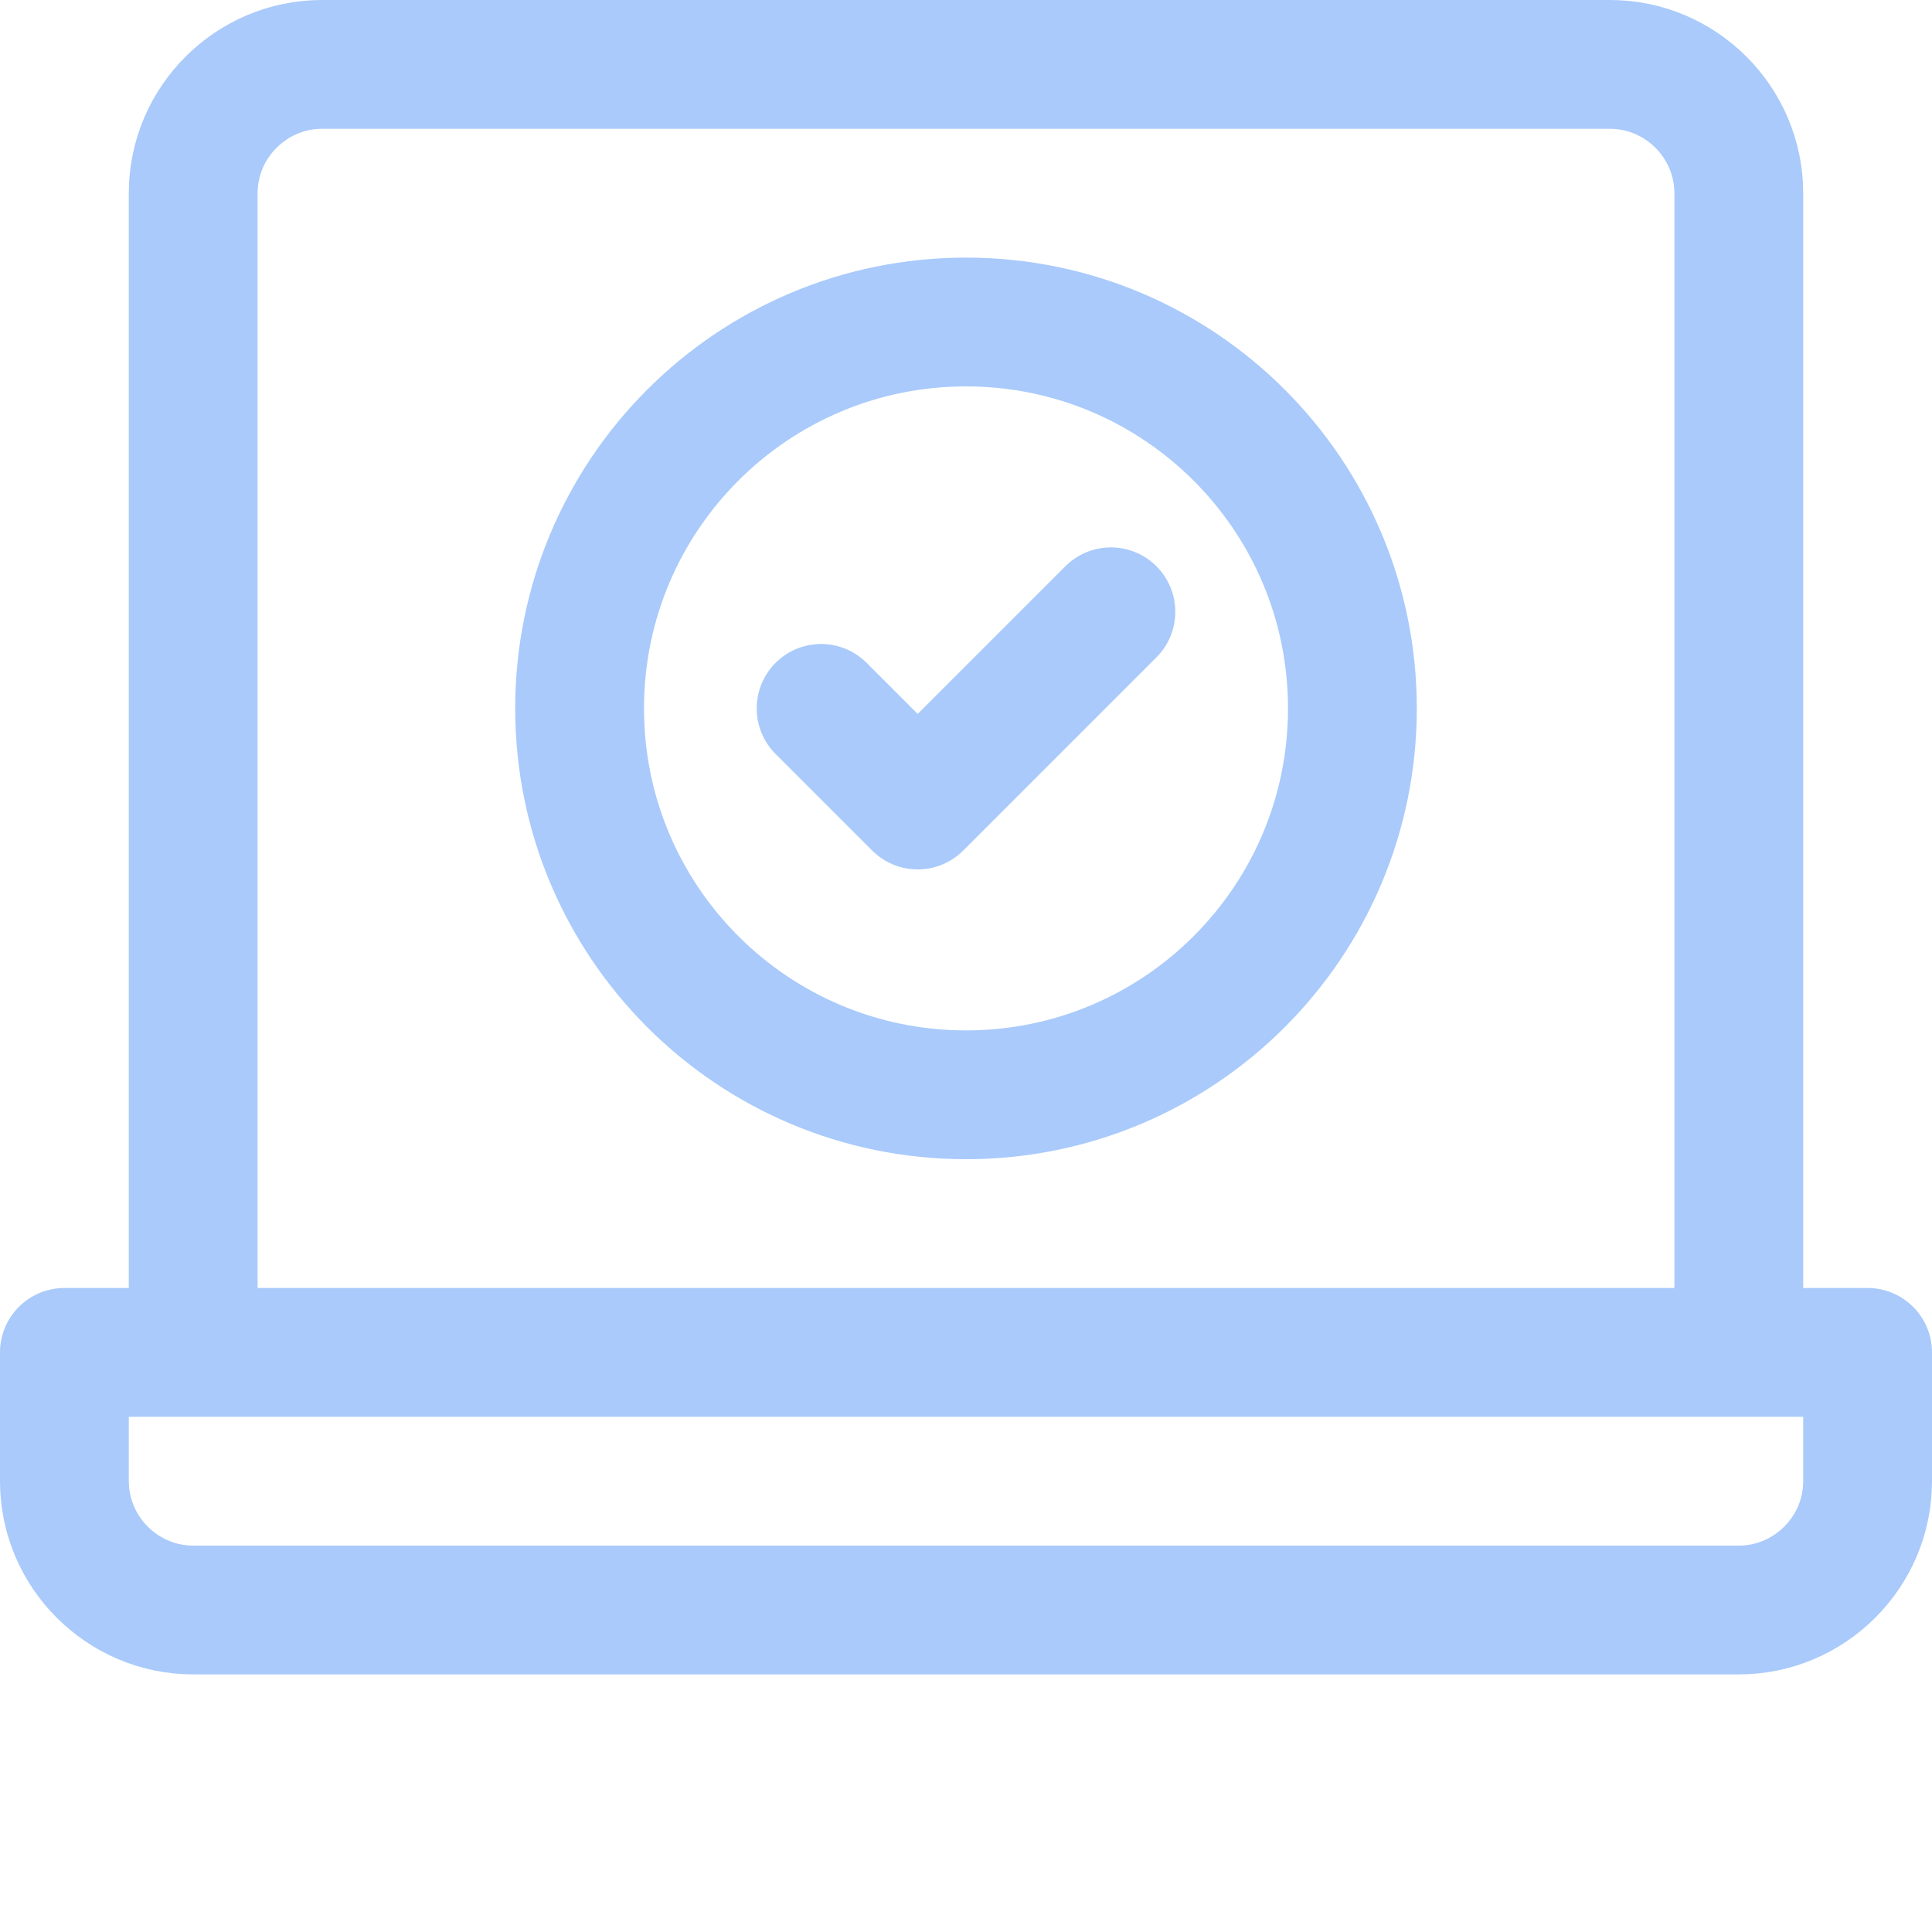 <svg width="30" height="30" viewBox="0 0 30 30" fill="none" xmlns="http://www.w3.org/2000/svg">
<g clip-path="url(#clip0_1716_4326)">
<path d="M15 17C18.314 17 21 14.314 21 11C21 7.686 18.314 5 15 5C11.686 5 9 7.686 9 11C9 14.314 11.686 17 15 17Z" stroke="#A9CAFB" stroke-width="2" stroke-linecap="round" stroke-linejoin="round"/>
<path d="M12.75 11L14.25 12.5L17.25 9.5" stroke="#A9CAFB" stroke-width="2" stroke-linecap="round" stroke-linejoin="round"/>
<path d="M3 20V3C3 1.9 3.9 1 5 1H25C26.1 1 27 1.9 27 3V20" stroke="#A9CAFB" stroke-width="2" stroke-linecap="round" stroke-linejoin="round"/>
<path d="M1 23C1 24.1 1.9 25 3 25H27C28.1 25 29 24.1 29 23V21H1V23Z" stroke="#A9CAFB" stroke-width="2" stroke-linecap="round" stroke-linejoin="round"/>
</g>
<defs>
<clipPath id="clip0_1716_4326">
<rect width="30" height="26" fill="white"/>
</clipPath>
</defs>
</svg>
